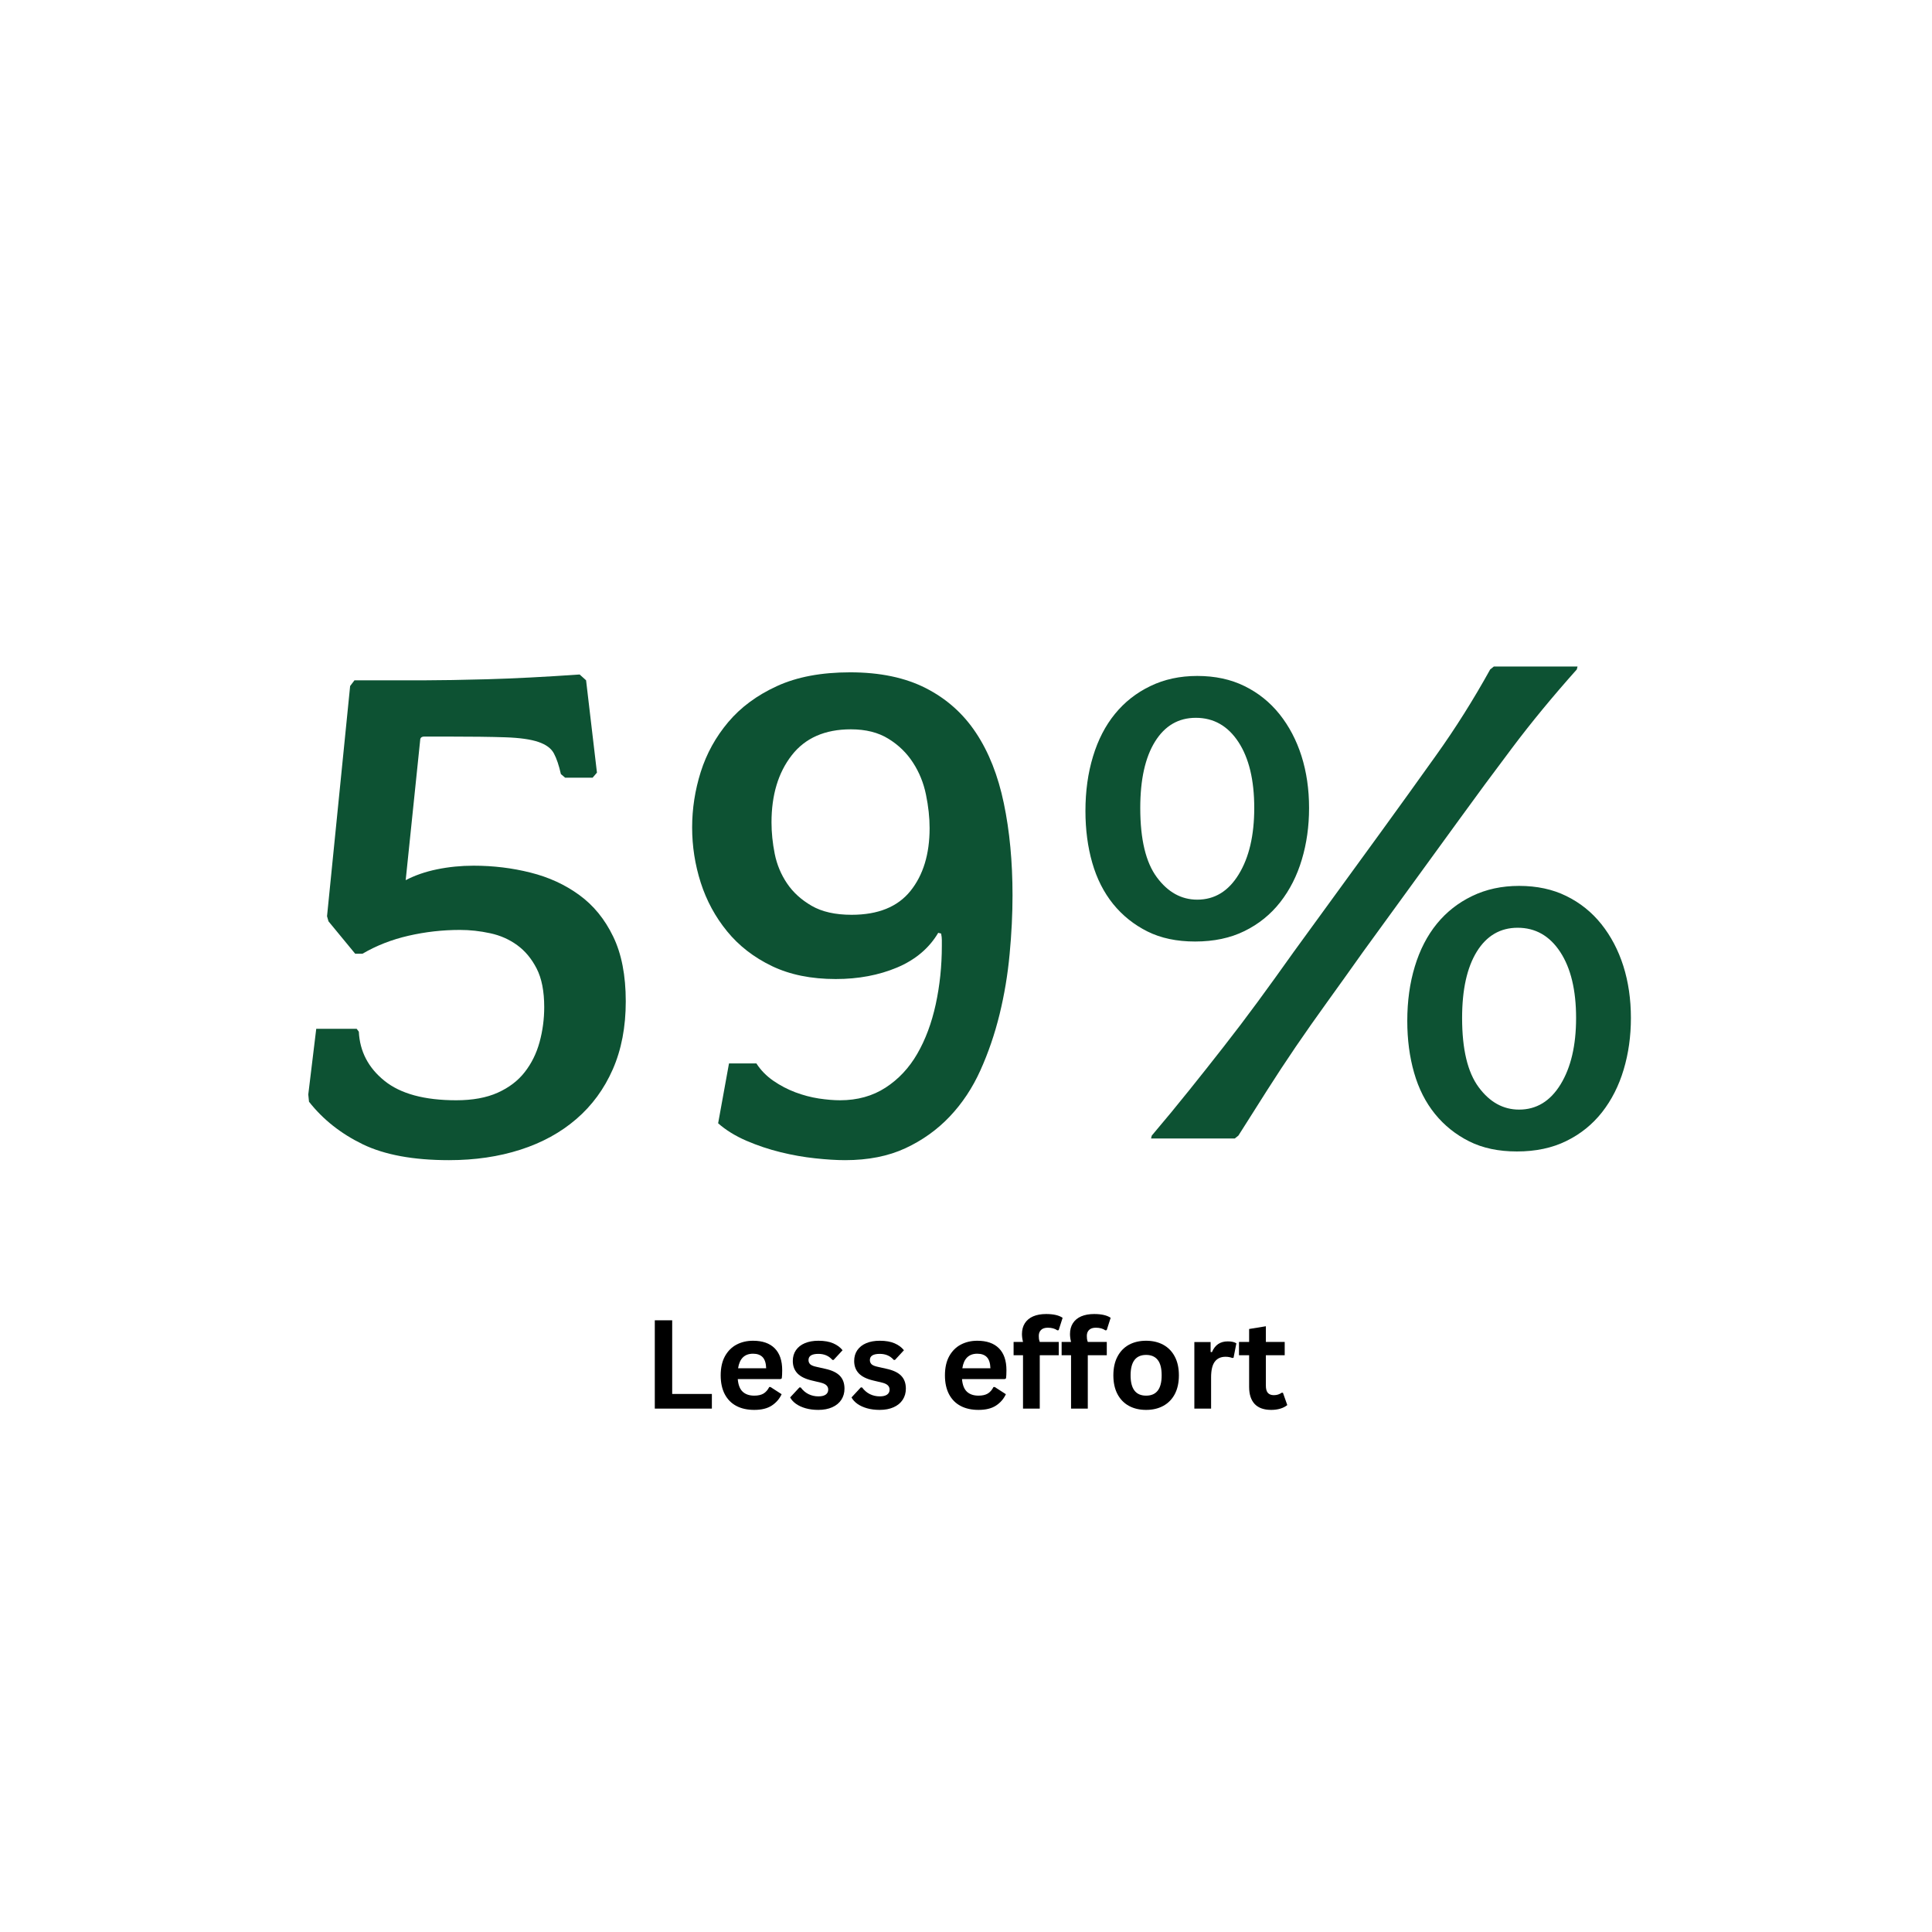 <svg version="1.0" preserveAspectRatio="xMidYMid meet" height="500" viewBox="0 0 375 375" zoomAndPan="magnify" width="500" xmlns:xlink="http://www.w3.org/1999/xlink" xmlns="http://www.w3.org/2000/svg"><defs><g></g></defs><g fill-opacity="1" fill="#0d5233"><g transform="translate(52.977, 223.639)"><g><path d="M 52.656 -28.156 C 52.656 -31.238 52.164 -33.734 51.188 -35.641 C 50.207 -37.555 48.945 -39.07 47.406 -40.188 C 45.863 -41.312 44.113 -42.082 42.156 -42.5 C 40.195 -42.926 38.238 -43.141 36.281 -43.141 C 32.914 -43.141 29.598 -42.766 26.328 -42.016 C 23.055 -41.266 20.07 -40.098 17.375 -38.516 L 15.969 -38.516 L 10.781 -44.812 L 10.5 -45.797 L 14.984 -90.484 L 15.828 -91.594 L 29.828 -91.594 C 32.535 -91.594 36.457 -91.66 41.594 -91.797 C 46.727 -91.941 52.707 -92.25 59.531 -92.719 L 60.781 -91.594 L 62.891 -73.672 L 62.047 -72.688 L 56.719 -72.688 L 55.891 -73.391 C 55.516 -75.066 55.066 -76.395 54.547 -77.375 C 54.035 -78.363 53.031 -79.113 51.531 -79.625 C 50.039 -80.133 47.895 -80.438 45.094 -80.531 C 42.289 -80.625 38.461 -80.672 33.609 -80.672 L 29.406 -80.672 C 28.852 -80.672 28.578 -80.438 28.578 -79.969 L 25.766 -52.797 C 27.547 -53.734 29.578 -54.438 31.859 -54.906 C 34.148 -55.375 36.508 -55.609 38.938 -55.609 C 42.77 -55.609 46.457 -55.16 50 -54.266 C 53.551 -53.379 56.703 -51.93 59.453 -49.922 C 62.211 -47.922 64.406 -45.238 66.031 -41.875 C 67.664 -38.52 68.484 -34.316 68.484 -29.266 C 68.484 -24.316 67.645 -19.926 65.969 -16.094 C 64.289 -12.27 61.93 -9.051 58.891 -6.438 C 55.859 -3.82 52.238 -1.836 48.031 -0.484 C 43.832 0.867 39.211 1.547 34.172 1.547 C 27.266 1.547 21.688 0.52 17.438 -1.531 C 13.188 -3.594 9.707 -6.348 7 -9.797 L 6.859 -11.203 L 8.406 -23.953 L 16.25 -23.953 L 16.672 -23.391 C 16.859 -19.555 18.516 -16.379 21.641 -13.859 C 24.766 -11.336 29.41 -10.078 35.578 -10.078 C 38.754 -10.078 41.438 -10.566 43.625 -11.547 C 45.82 -12.535 47.57 -13.867 48.875 -15.547 C 50.188 -17.223 51.145 -19.16 51.75 -21.359 C 52.352 -23.555 52.656 -25.82 52.656 -28.156 Z M 52.656 -28.156"></path></g></g></g><g fill-opacity="1" fill="#0d5233"><g transform="translate(127.905, 223.639)"><g><path d="M 54.203 -42.578 C 52.43 -39.586 49.77 -37.344 46.219 -35.844 C 42.664 -34.352 38.695 -33.609 34.312 -33.609 C 29.551 -33.609 25.422 -34.445 21.922 -36.125 C 18.422 -37.812 15.523 -40.055 13.234 -42.859 C 10.941 -45.66 9.234 -48.812 8.109 -52.312 C 6.992 -55.812 6.438 -59.383 6.438 -63.031 C 6.438 -66.664 6.992 -70.258 8.109 -73.812 C 9.234 -77.363 11.008 -80.582 13.438 -83.469 C 15.875 -86.363 19.031 -88.695 22.906 -90.469 C 26.781 -92.25 31.516 -93.141 37.109 -93.141 C 42.898 -93.141 47.801 -92.113 51.812 -90.062 C 55.832 -88.008 59.078 -85.113 61.547 -81.375 C 64.023 -77.645 65.82 -73.094 66.938 -67.719 C 68.062 -62.352 68.625 -56.398 68.625 -49.859 C 68.625 -46.223 68.438 -42.422 68.062 -38.453 C 67.695 -34.484 67.047 -30.582 66.109 -26.75 C 65.172 -22.926 63.93 -19.305 62.391 -15.891 C 60.859 -12.484 58.875 -9.492 56.438 -6.922 C 54.008 -4.359 51.141 -2.305 47.828 -0.766 C 44.516 0.773 40.617 1.547 36.141 1.547 C 34.453 1.547 32.508 1.426 30.312 1.188 C 28.125 0.957 25.883 0.562 23.594 0 C 21.312 -0.562 19.094 -1.305 16.938 -2.234 C 14.789 -3.172 12.973 -4.297 11.484 -5.609 L 13.594 -17.234 L 18.906 -17.234 C 19.75 -15.922 20.848 -14.797 22.203 -13.859 C 23.555 -12.93 24.977 -12.188 26.469 -11.625 C 27.969 -11.062 29.484 -10.66 31.016 -10.422 C 32.555 -10.191 33.938 -10.078 35.156 -10.078 C 38.52 -10.078 41.461 -10.895 43.984 -12.531 C 46.504 -14.164 48.555 -16.359 50.141 -19.109 C 51.734 -21.867 52.926 -25.066 53.719 -28.703 C 54.508 -32.348 54.906 -36.133 54.906 -40.062 C 54.906 -40.438 54.906 -40.805 54.906 -41.172 C 54.906 -41.547 54.859 -41.969 54.766 -42.438 Z M 37.391 -46.078 C 42.523 -46.078 46.332 -47.617 48.812 -50.703 C 51.289 -53.785 52.531 -57.848 52.531 -62.891 C 52.531 -64.941 52.297 -67.109 51.828 -69.391 C 51.359 -71.68 50.516 -73.758 49.297 -75.625 C 48.086 -77.5 46.5 -79.039 44.531 -80.25 C 42.57 -81.469 40.145 -82.078 37.25 -82.078 C 32.207 -82.078 28.379 -80.395 25.766 -77.031 C 23.148 -73.664 21.844 -69.328 21.844 -64.016 C 21.844 -62.047 22.051 -60.008 22.469 -57.906 C 22.895 -55.812 23.691 -53.898 24.859 -52.172 C 26.023 -50.441 27.613 -48.992 29.625 -47.828 C 31.633 -46.66 34.223 -46.078 37.391 -46.078 Z M 37.391 -46.078"></path></g></g></g><g fill-opacity="1" fill="#0d5233"><g transform="translate(205.074, 223.639)"><g><path d="M 27.312 -92.438 C 30.77 -92.438 33.828 -91.781 36.484 -90.469 C 39.148 -89.164 41.414 -87.348 43.281 -85.016 C 45.145 -82.68 46.566 -79.973 47.547 -76.891 C 48.523 -73.805 49.016 -70.445 49.016 -66.812 C 49.016 -63.258 48.547 -59.922 47.609 -56.797 C 46.68 -53.672 45.285 -50.914 43.422 -48.531 C 41.555 -46.145 39.242 -44.273 36.484 -42.922 C 33.734 -41.566 30.535 -40.891 26.891 -40.891 C 23.336 -40.891 20.254 -41.539 17.641 -42.844 C 15.023 -44.156 12.805 -45.93 10.984 -48.172 C 9.172 -50.422 7.82 -53.082 6.938 -56.156 C 6.051 -59.238 5.609 -62.602 5.609 -66.25 C 5.609 -70.07 6.098 -73.594 7.078 -76.812 C 8.055 -80.039 9.477 -82.797 11.344 -85.078 C 13.207 -87.367 15.492 -89.164 18.203 -90.469 C 20.91 -91.781 23.945 -92.438 27.312 -92.438 Z M 27.312 -49.016 C 30.676 -49.016 33.359 -50.648 35.359 -53.922 C 37.367 -57.191 38.375 -61.488 38.375 -66.812 C 38.375 -72.227 37.348 -76.5 35.297 -79.625 C 33.242 -82.75 30.488 -84.312 27.031 -84.312 C 23.664 -84.312 21.023 -82.77 19.109 -79.688 C 17.203 -76.613 16.25 -72.32 16.25 -66.812 C 16.25 -60.738 17.32 -56.254 19.469 -53.359 C 21.613 -50.461 24.227 -49.016 27.312 -49.016 Z M 89.781 -51.688 C 93.238 -51.688 96.297 -51.031 98.953 -49.719 C 101.617 -48.414 103.883 -46.598 105.75 -44.266 C 107.613 -41.93 109.035 -39.223 110.016 -36.141 C 110.992 -33.055 111.484 -29.691 111.484 -26.047 C 111.484 -22.504 111.016 -19.164 110.078 -16.031 C 109.148 -12.906 107.754 -10.148 105.891 -7.766 C 104.023 -5.391 101.711 -3.523 98.953 -2.172 C 96.203 -0.816 93.004 -0.141 89.359 -0.141 C 85.805 -0.141 82.723 -0.789 80.109 -2.094 C 77.492 -3.406 75.273 -5.18 73.453 -7.422 C 71.641 -9.66 70.289 -12.32 69.406 -15.406 C 68.52 -18.488 68.078 -21.848 68.078 -25.484 C 68.078 -29.316 68.566 -32.844 69.547 -36.062 C 70.523 -39.281 71.945 -42.035 73.812 -44.328 C 75.676 -46.617 77.961 -48.414 80.672 -49.719 C 83.379 -51.031 86.414 -51.688 89.781 -51.688 Z M 89.781 -8.266 C 93.145 -8.266 95.828 -9.895 97.828 -13.156 C 99.836 -16.426 100.844 -20.723 100.844 -26.047 C 100.844 -31.461 99.816 -35.734 97.766 -38.859 C 95.711 -41.992 92.957 -43.562 89.5 -43.562 C 86.133 -43.562 83.492 -42.02 81.578 -38.938 C 79.672 -35.852 78.719 -31.555 78.719 -26.047 C 78.719 -19.984 79.789 -15.504 81.938 -12.609 C 84.082 -9.711 86.695 -8.266 89.781 -8.266 Z M 18.484 -3.219 C 21.098 -6.301 23.523 -9.242 25.766 -12.047 C 28.016 -14.848 30.234 -17.648 32.422 -20.453 C 34.617 -23.254 36.812 -26.145 39 -29.125 C 41.195 -32.113 43.555 -35.383 46.078 -38.938 L 62.891 -62.047 C 66.348 -66.805 69.941 -71.801 73.672 -77.031 C 77.41 -82.258 80.91 -87.816 84.172 -93.703 L 84.875 -94.266 L 101.125 -94.266 L 100.984 -93.703 C 96.316 -88.473 92.141 -83.406 88.453 -78.5 C 84.766 -73.602 81.332 -68.957 78.156 -64.562 L 59.531 -38.938 C 57.008 -35.383 54.672 -32.113 52.516 -29.125 C 50.367 -26.145 48.336 -23.254 46.422 -20.453 C 44.516 -17.648 42.672 -14.848 40.891 -12.047 C 39.117 -9.242 37.254 -6.301 35.297 -3.219 L 34.594 -2.656 L 18.344 -2.656 Z M 18.484 -3.219"></path></g></g></g><g fill-opacity="1" fill="#000000"><g transform="translate(124.862, 273.41)"><g><path d="M 5.609 -17.141 L 5.609 -2.844 L 13.312 -2.844 L 13.312 0 L 2.234 0 L 2.234 -17.141 Z M 5.609 -17.141"></path></g></g></g><g fill-opacity="1" fill="#000000"><g transform="translate(138.73, 273.41)"><g><path d="M 12.781 -5.734 L 4.469 -5.734 C 4.562 -4.609 4.879 -3.789 5.422 -3.281 C 5.973 -2.77 6.723 -2.516 7.672 -2.516 C 8.41 -2.516 9.008 -2.648 9.469 -2.922 C 9.926 -3.203 10.297 -3.625 10.578 -4.188 L 10.828 -4.188 L 12.984 -2.797 C 12.566 -1.891 11.93 -1.156 11.078 -0.594 C 10.223 -0.031 9.086 0.25 7.672 0.25 C 6.328 0.25 5.172 -0.004 4.203 -0.516 C 3.234 -1.023 2.484 -1.781 1.953 -2.781 C 1.422 -3.789 1.156 -5.016 1.156 -6.453 C 1.156 -7.922 1.43 -9.16 1.984 -10.172 C 2.547 -11.18 3.297 -11.93 4.234 -12.422 C 5.18 -12.922 6.25 -13.172 7.438 -13.172 C 9.258 -13.172 10.656 -12.688 11.625 -11.719 C 12.602 -10.75 13.094 -9.328 13.094 -7.453 C 13.094 -6.773 13.066 -6.25 13.016 -5.875 Z M 9.984 -7.828 C 9.953 -8.816 9.723 -9.535 9.297 -9.984 C 8.867 -10.43 8.25 -10.656 7.438 -10.656 C 5.789 -10.656 4.82 -9.711 4.531 -7.828 Z M 9.984 -7.828"></path></g></g></g><g fill-opacity="1" fill="#000000"><g transform="translate(152.774, 273.41)"><g><path d="M 6.047 0.25 C 5.16 0.25 4.348 0.145 3.609 -0.062 C 2.879 -0.27 2.254 -0.555 1.734 -0.922 C 1.223 -1.285 0.844 -1.703 0.594 -2.172 L 2.391 -4.109 L 2.641 -4.109 C 3.066 -3.535 3.57 -3.102 4.156 -2.812 C 4.75 -2.52 5.391 -2.375 6.078 -2.375 C 6.703 -2.375 7.176 -2.488 7.5 -2.719 C 7.82 -2.945 7.984 -3.27 7.984 -3.688 C 7.984 -4.02 7.867 -4.297 7.641 -4.516 C 7.41 -4.742 7.035 -4.922 6.516 -5.047 L 4.812 -5.453 C 3.531 -5.754 2.594 -6.219 2 -6.844 C 1.406 -7.477 1.109 -8.281 1.109 -9.25 C 1.109 -10.051 1.312 -10.75 1.719 -11.344 C 2.133 -11.938 2.711 -12.391 3.453 -12.703 C 4.203 -13.016 5.078 -13.172 6.078 -13.172 C 7.234 -13.172 8.191 -13.004 8.953 -12.672 C 9.723 -12.336 10.328 -11.891 10.766 -11.328 L 9.031 -9.453 L 8.797 -9.453 C 8.43 -9.859 8.023 -10.156 7.578 -10.344 C 7.129 -10.531 6.629 -10.625 6.078 -10.625 C 4.797 -10.625 4.156 -10.223 4.156 -9.422 C 4.156 -9.086 4.27 -8.812 4.5 -8.594 C 4.738 -8.383 5.16 -8.219 5.766 -8.094 L 7.359 -7.734 C 8.672 -7.453 9.629 -7 10.234 -6.375 C 10.836 -5.758 11.141 -4.926 11.141 -3.875 C 11.141 -3.062 10.938 -2.344 10.531 -1.719 C 10.125 -1.094 9.535 -0.609 8.766 -0.266 C 8.004 0.078 7.098 0.25 6.047 0.25 Z M 6.047 0.25"></path></g></g></g><g fill-opacity="1" fill="#000000"><g transform="translate(164.686, 273.41)"><g><path d="M 6.047 0.25 C 5.16 0.25 4.348 0.145 3.609 -0.062 C 2.879 -0.27 2.254 -0.555 1.734 -0.922 C 1.223 -1.285 0.844 -1.703 0.594 -2.172 L 2.391 -4.109 L 2.641 -4.109 C 3.066 -3.535 3.57 -3.102 4.156 -2.812 C 4.75 -2.52 5.391 -2.375 6.078 -2.375 C 6.703 -2.375 7.176 -2.488 7.5 -2.719 C 7.82 -2.945 7.984 -3.27 7.984 -3.688 C 7.984 -4.02 7.867 -4.297 7.641 -4.516 C 7.41 -4.742 7.035 -4.922 6.516 -5.047 L 4.812 -5.453 C 3.531 -5.754 2.594 -6.219 2 -6.844 C 1.406 -7.477 1.109 -8.281 1.109 -9.25 C 1.109 -10.051 1.312 -10.75 1.719 -11.344 C 2.133 -11.938 2.711 -12.391 3.453 -12.703 C 4.203 -13.016 5.078 -13.172 6.078 -13.172 C 7.234 -13.172 8.191 -13.004 8.953 -12.672 C 9.723 -12.336 10.328 -11.891 10.766 -11.328 L 9.031 -9.453 L 8.797 -9.453 C 8.43 -9.859 8.023 -10.156 7.578 -10.344 C 7.129 -10.531 6.629 -10.625 6.078 -10.625 C 4.797 -10.625 4.156 -10.223 4.156 -9.422 C 4.156 -9.086 4.27 -8.812 4.5 -8.594 C 4.738 -8.383 5.16 -8.219 5.766 -8.094 L 7.359 -7.734 C 8.672 -7.453 9.629 -7 10.234 -6.375 C 10.836 -5.758 11.141 -4.926 11.141 -3.875 C 11.141 -3.062 10.938 -2.344 10.531 -1.719 C 10.125 -1.094 9.535 -0.609 8.766 -0.266 C 8.004 0.078 7.098 0.25 6.047 0.25 Z M 6.047 0.25"></path></g></g></g><g fill-opacity="1" fill="#000000"><g transform="translate(176.599, 273.41)"><g></g></g></g><g fill-opacity="1" fill="#000000"><g transform="translate(182.256, 273.41)"><g><path d="M 12.781 -5.734 L 4.469 -5.734 C 4.562 -4.609 4.879 -3.789 5.422 -3.281 C 5.973 -2.77 6.723 -2.516 7.672 -2.516 C 8.41 -2.516 9.008 -2.648 9.469 -2.922 C 9.926 -3.203 10.297 -3.625 10.578 -4.188 L 10.828 -4.188 L 12.984 -2.797 C 12.566 -1.891 11.93 -1.156 11.078 -0.594 C 10.223 -0.031 9.086 0.25 7.672 0.25 C 6.328 0.25 5.172 -0.004 4.203 -0.516 C 3.234 -1.023 2.484 -1.781 1.953 -2.781 C 1.422 -3.789 1.156 -5.016 1.156 -6.453 C 1.156 -7.922 1.43 -9.16 1.984 -10.172 C 2.547 -11.18 3.297 -11.93 4.234 -12.422 C 5.18 -12.922 6.25 -13.172 7.438 -13.172 C 9.258 -13.172 10.656 -12.688 11.625 -11.719 C 12.602 -10.75 13.094 -9.328 13.094 -7.453 C 13.094 -6.773 13.066 -6.25 13.016 -5.875 Z M 9.984 -7.828 C 9.953 -8.816 9.723 -9.535 9.297 -9.984 C 8.867 -10.43 8.25 -10.656 7.438 -10.656 C 5.789 -10.656 4.82 -9.711 4.531 -7.828 Z M 9.984 -7.828"></path></g></g></g><g fill-opacity="1" fill="#000000"><g transform="translate(196.3, 273.41)"><g><path d="M 2.266 0 L 2.266 -10.359 L 0.438 -10.359 L 0.438 -12.938 L 2.266 -12.938 C 2.129 -13.488 2.062 -14 2.062 -14.469 C 2.062 -15.289 2.25 -15.992 2.625 -16.578 C 3 -17.16 3.535 -17.602 4.234 -17.906 C 4.941 -18.207 5.781 -18.359 6.75 -18.359 C 8.176 -18.359 9.242 -18.113 9.953 -17.625 L 9.188 -15.234 L 8.938 -15.188 C 8.457 -15.531 7.836 -15.703 7.078 -15.703 C 6.492 -15.703 6.055 -15.555 5.766 -15.266 C 5.473 -14.984 5.328 -14.598 5.328 -14.109 C 5.328 -13.898 5.336 -13.707 5.359 -13.531 C 5.391 -13.352 5.441 -13.156 5.516 -12.938 L 9.203 -12.938 L 9.203 -10.359 L 5.516 -10.359 L 5.516 0 Z M 2.266 0"></path></g></g></g><g fill-opacity="1" fill="#000000"><g transform="translate(205.624, 273.41)"><g><path d="M 2.266 0 L 2.266 -10.359 L 0.438 -10.359 L 0.438 -12.938 L 2.266 -12.938 C 2.129 -13.488 2.062 -14 2.062 -14.469 C 2.062 -15.289 2.25 -15.992 2.625 -16.578 C 3 -17.16 3.535 -17.602 4.234 -17.906 C 4.941 -18.207 5.781 -18.359 6.75 -18.359 C 8.176 -18.359 9.242 -18.113 9.953 -17.625 L 9.188 -15.234 L 8.938 -15.188 C 8.457 -15.531 7.836 -15.703 7.078 -15.703 C 6.492 -15.703 6.055 -15.555 5.766 -15.266 C 5.473 -14.984 5.328 -14.598 5.328 -14.109 C 5.328 -13.898 5.336 -13.707 5.359 -13.531 C 5.391 -13.352 5.441 -13.156 5.516 -12.938 L 9.203 -12.938 L 9.203 -10.359 L 5.516 -10.359 L 5.516 0 Z M 2.266 0"></path></g></g></g><g fill-opacity="1" fill="#000000"><g transform="translate(214.947, 273.41)"><g><path d="M 7.516 0.25 C 6.242 0.25 5.129 -0.008 4.172 -0.531 C 3.223 -1.051 2.484 -1.812 1.953 -2.812 C 1.422 -3.82 1.156 -5.035 1.156 -6.453 C 1.156 -7.879 1.422 -9.094 1.953 -10.094 C 2.484 -11.102 3.223 -11.867 4.172 -12.391 C 5.129 -12.91 6.242 -13.172 7.516 -13.172 C 8.773 -13.172 9.883 -12.91 10.844 -12.391 C 11.801 -11.867 12.547 -11.102 13.078 -10.094 C 13.609 -9.094 13.875 -7.879 13.875 -6.453 C 13.875 -5.035 13.609 -3.82 13.078 -2.812 C 12.547 -1.812 11.801 -1.051 10.844 -0.531 C 9.883 -0.008 8.773 0.25 7.516 0.25 Z M 7.516 -2.516 C 9.523 -2.516 10.531 -3.828 10.531 -6.453 C 10.531 -7.828 10.27 -8.832 9.75 -9.469 C 9.238 -10.102 8.492 -10.422 7.516 -10.422 C 5.504 -10.422 4.5 -9.098 4.5 -6.453 C 4.5 -3.828 5.504 -2.516 7.516 -2.516 Z M 7.516 -2.516"></path></g></g></g><g fill-opacity="1" fill="#000000"><g transform="translate(229.963, 273.41)"><g><path d="M 1.859 0 L 1.859 -12.922 L 5.016 -12.922 L 5.016 -11 L 5.266 -10.953 C 5.578 -11.672 5.984 -12.195 6.484 -12.531 C 6.992 -12.875 7.613 -13.047 8.344 -13.047 C 9.082 -13.047 9.641 -12.922 10.016 -12.672 L 9.469 -9.875 L 9.219 -9.828 C 9.008 -9.91 8.805 -9.969 8.609 -10 C 8.422 -10.039 8.188 -10.062 7.906 -10.062 C 7 -10.062 6.305 -9.742 5.828 -9.109 C 5.348 -8.473 5.109 -7.453 5.109 -6.047 L 5.109 0 Z M 1.859 0"></path></g></g></g><g fill-opacity="1" fill="#000000"><g transform="translate(240.095, 273.41)"><g><path d="M 8.922 -3.078 L 9.766 -0.688 C 9.41 -0.395 8.969 -0.164 8.438 0 C 7.906 0.164 7.305 0.25 6.641 0.25 C 5.234 0.25 4.164 -0.129 3.438 -0.891 C 2.719 -1.66 2.359 -2.77 2.359 -4.219 L 2.359 -10.359 L 0.391 -10.359 L 0.391 -12.938 L 2.359 -12.938 L 2.359 -15.453 L 5.609 -15.984 L 5.609 -12.938 L 9.266 -12.938 L 9.266 -10.359 L 5.609 -10.359 L 5.609 -4.453 C 5.609 -3.816 5.738 -3.348 6 -3.047 C 6.27 -2.754 6.656 -2.609 7.156 -2.609 C 7.738 -2.609 8.242 -2.766 8.672 -3.078 Z M 8.922 -3.078"></path></g></g></g></svg>